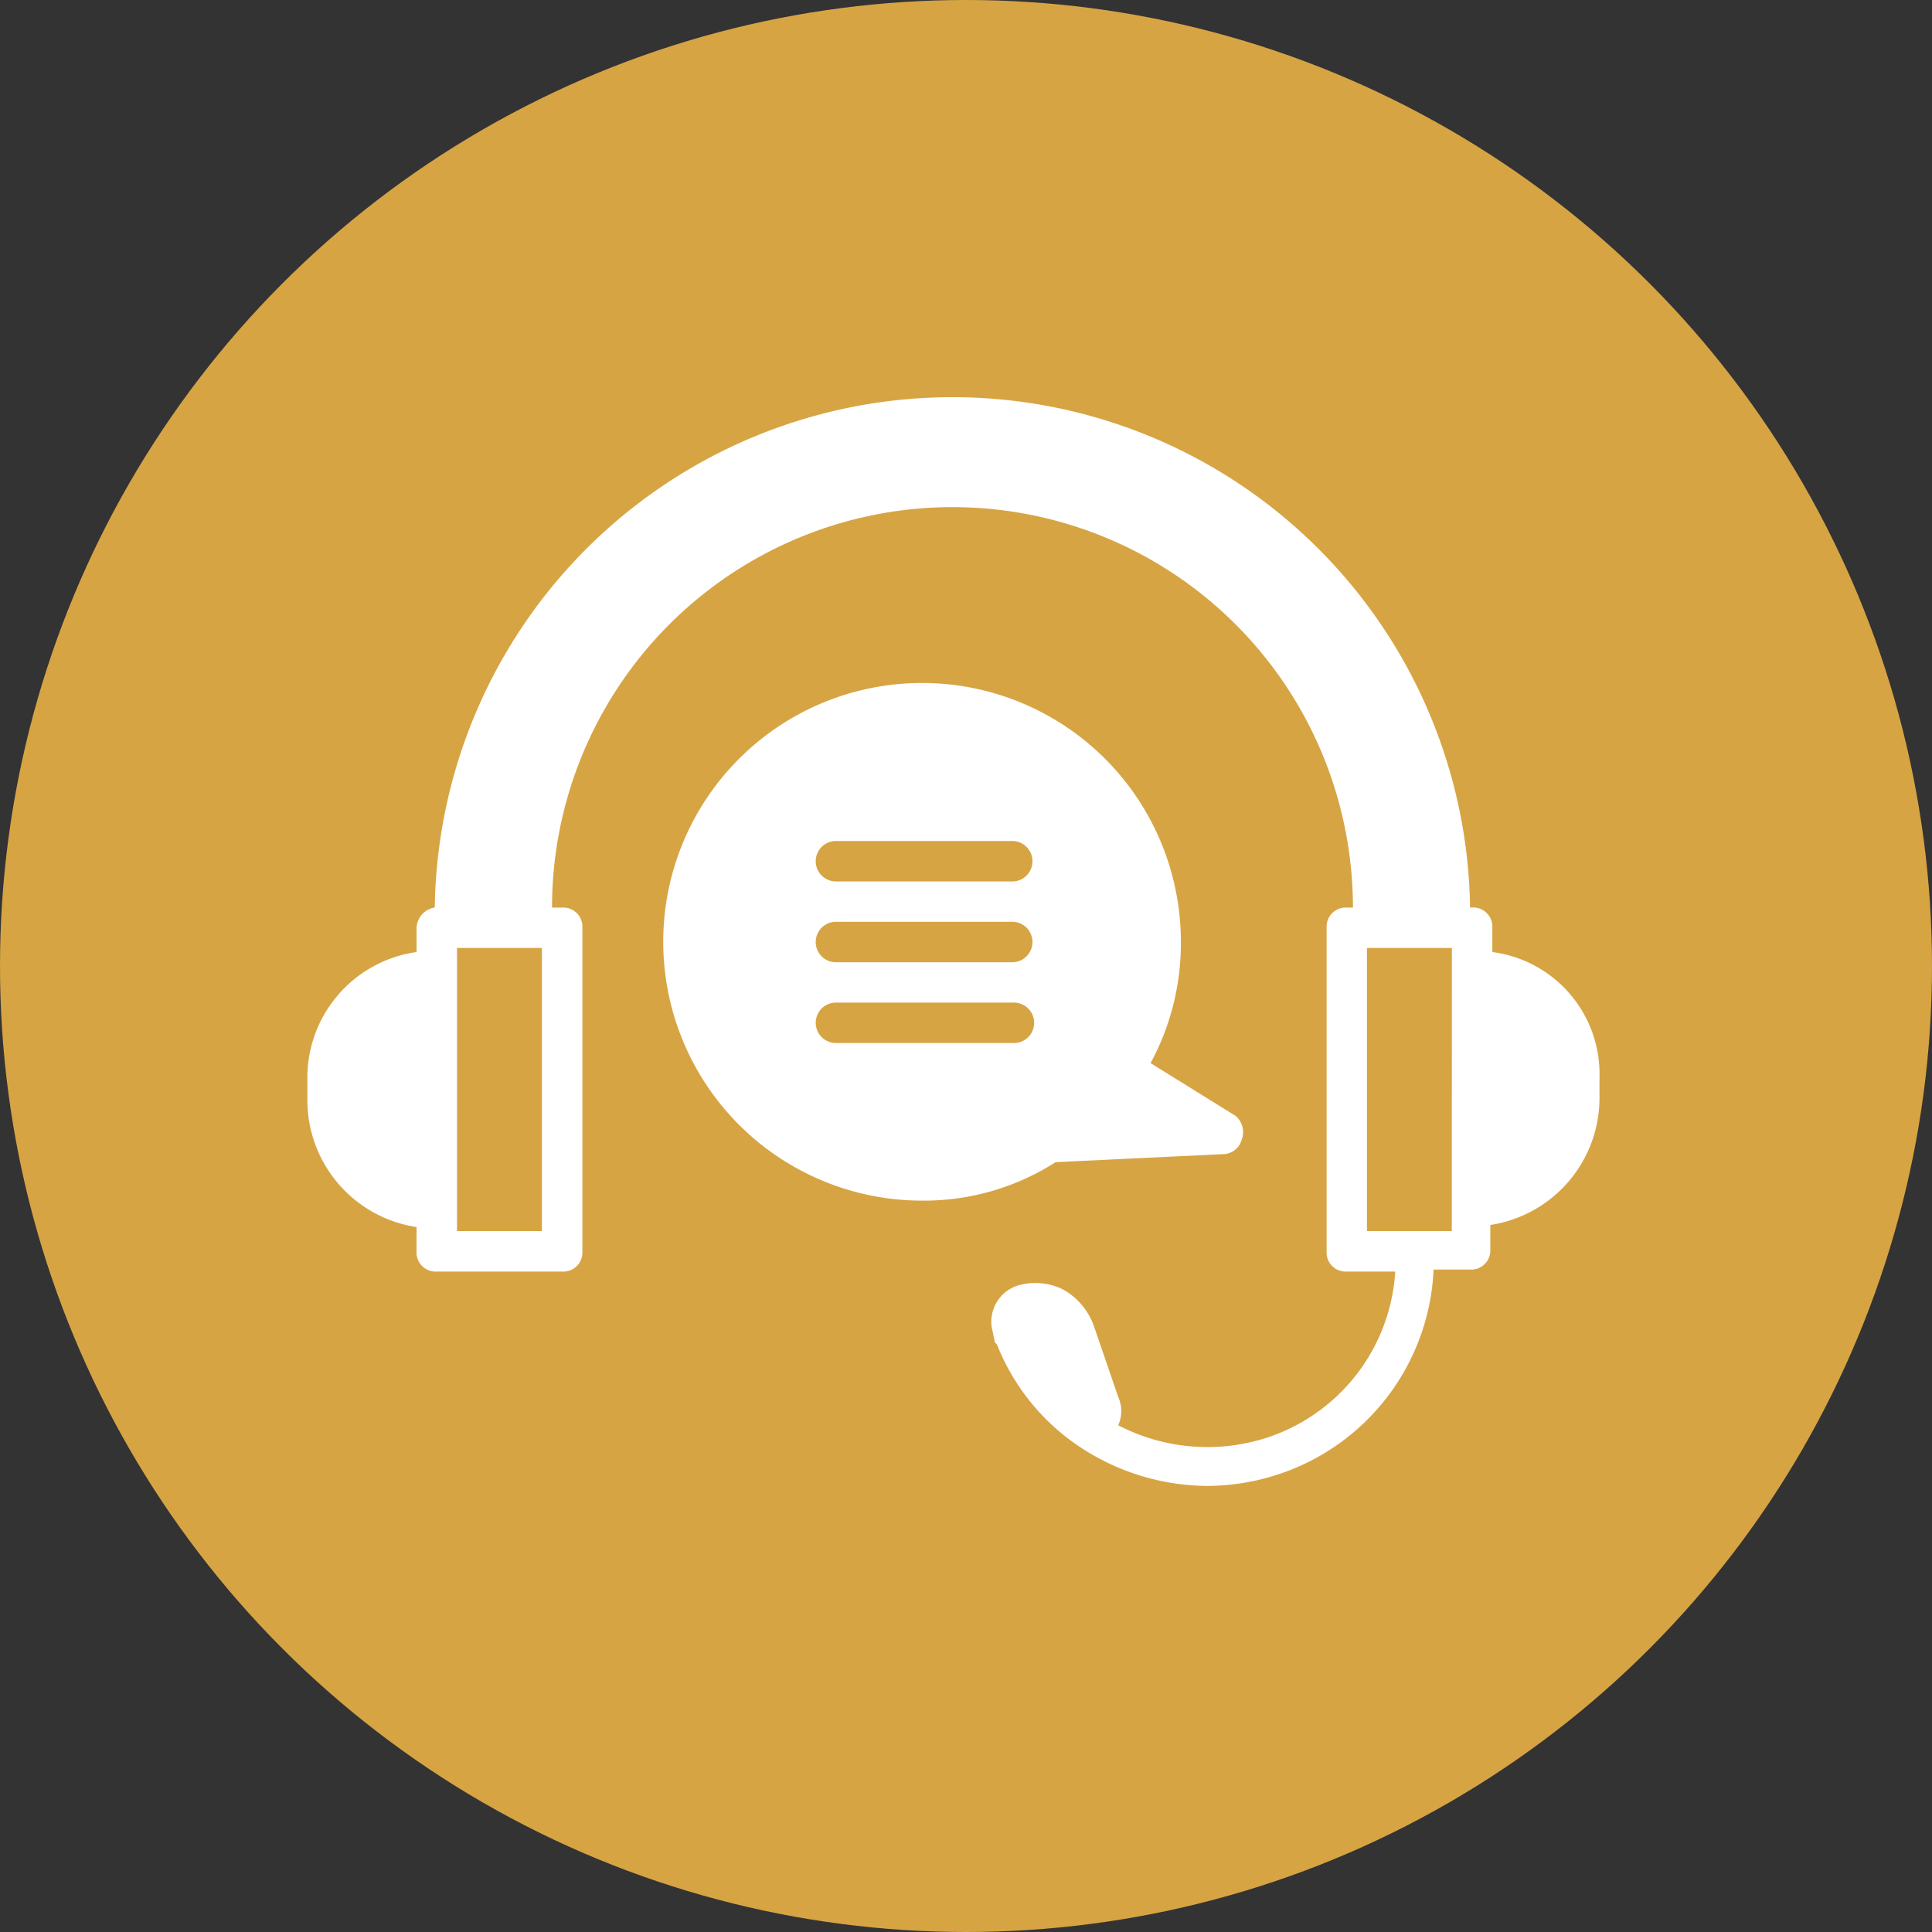 <svg xmlns="http://www.w3.org/2000/svg" width="55" height="55" viewBox="0 0 55 55"><rect x="0" y="0" width="55" height="55" fill="#333333" stroke="none"/><g data-name="Group 178" transform="translate(-405 -398)"><circle data-name="Ellipse 667" cx="27.5" cy="27.5" r="27.5" transform="translate(405 398)" fill="#d7a444"/><g fill="#fff"><path data-name="Path 3334" d="M447.483 425.102v-.691a.544.544 0 0 0-.576-.576h-.057a14.738 14.738 0 0 0-29.473 0 .612.612 0 0 0-.518.576v.691a3.614 3.614 0 0 0-3.109 3.627v.576a3.657 3.657 0 0 0 3.108 3.627v.691a.544.544 0 0 0 .576.576h3.569a.544.544 0 0 0 .576-.576v-9.21a.544.544 0 0 0-.576-.576h-.288a11.4 11.4 0 0 1 22.8 0h-.173a.544.544 0 0 0-.576.576v9.21a.544.544 0 0 0 .576.576h1.378a5.318 5.318 0 0 1-3.627 4.72 5.5 5.5 0 0 1-4.26-.345.981.981 0 0 0 0-.806l-.691-2.015a1.93 1.93 0 0 0-.863-1.036 1.775 1.775 0 0 0-1.324-.115 1.08 1.08 0 0 0-.691 1.324l.058.288.058.058a6.281 6.281 0 0 0 2.3 2.878 6.628 6.628 0 0 0 3.684 1.151 6.519 6.519 0 0 0 2.072-.345 6.436 6.436 0 0 0 4.375-5.814h1.039a.544.544 0 0 0 .576-.576v-.694a3.657 3.657 0 0 0 3.108-3.627v-.573a3.5 3.5 0 0 0-3.051-3.569zm-27 7.944h-2.473v-8.059h2.417v8.059zm25.847 0h-2.416v-8.059h2.418z"/><path data-name="Path 3335" d="M440.172 429.765l-2.418-1.5a7.15 7.15 0 0 0 .863-3.454 7.368 7.368 0 1 0-7.368 7.368 6.937 6.937 0 0 0 3.8-1.094l4.778-.23a.553.553 0 0 0 .518-.4.607.607 0 0 0-.173-.69zm-6.332-2.072h-5.066a.576.576 0 0 1 0-1.151h5.066a.576.576 0 1 1 0 1.151zm0-2.3h-5.066a.576.576 0 0 1 0-1.151h5.066a.576.576 0 0 1 0 1.151zm0-2.3h-5.066a.576.576 0 0 1 0-1.151h5.066a.576.576 0 0 1 0 1.151z"/></g></g></svg>